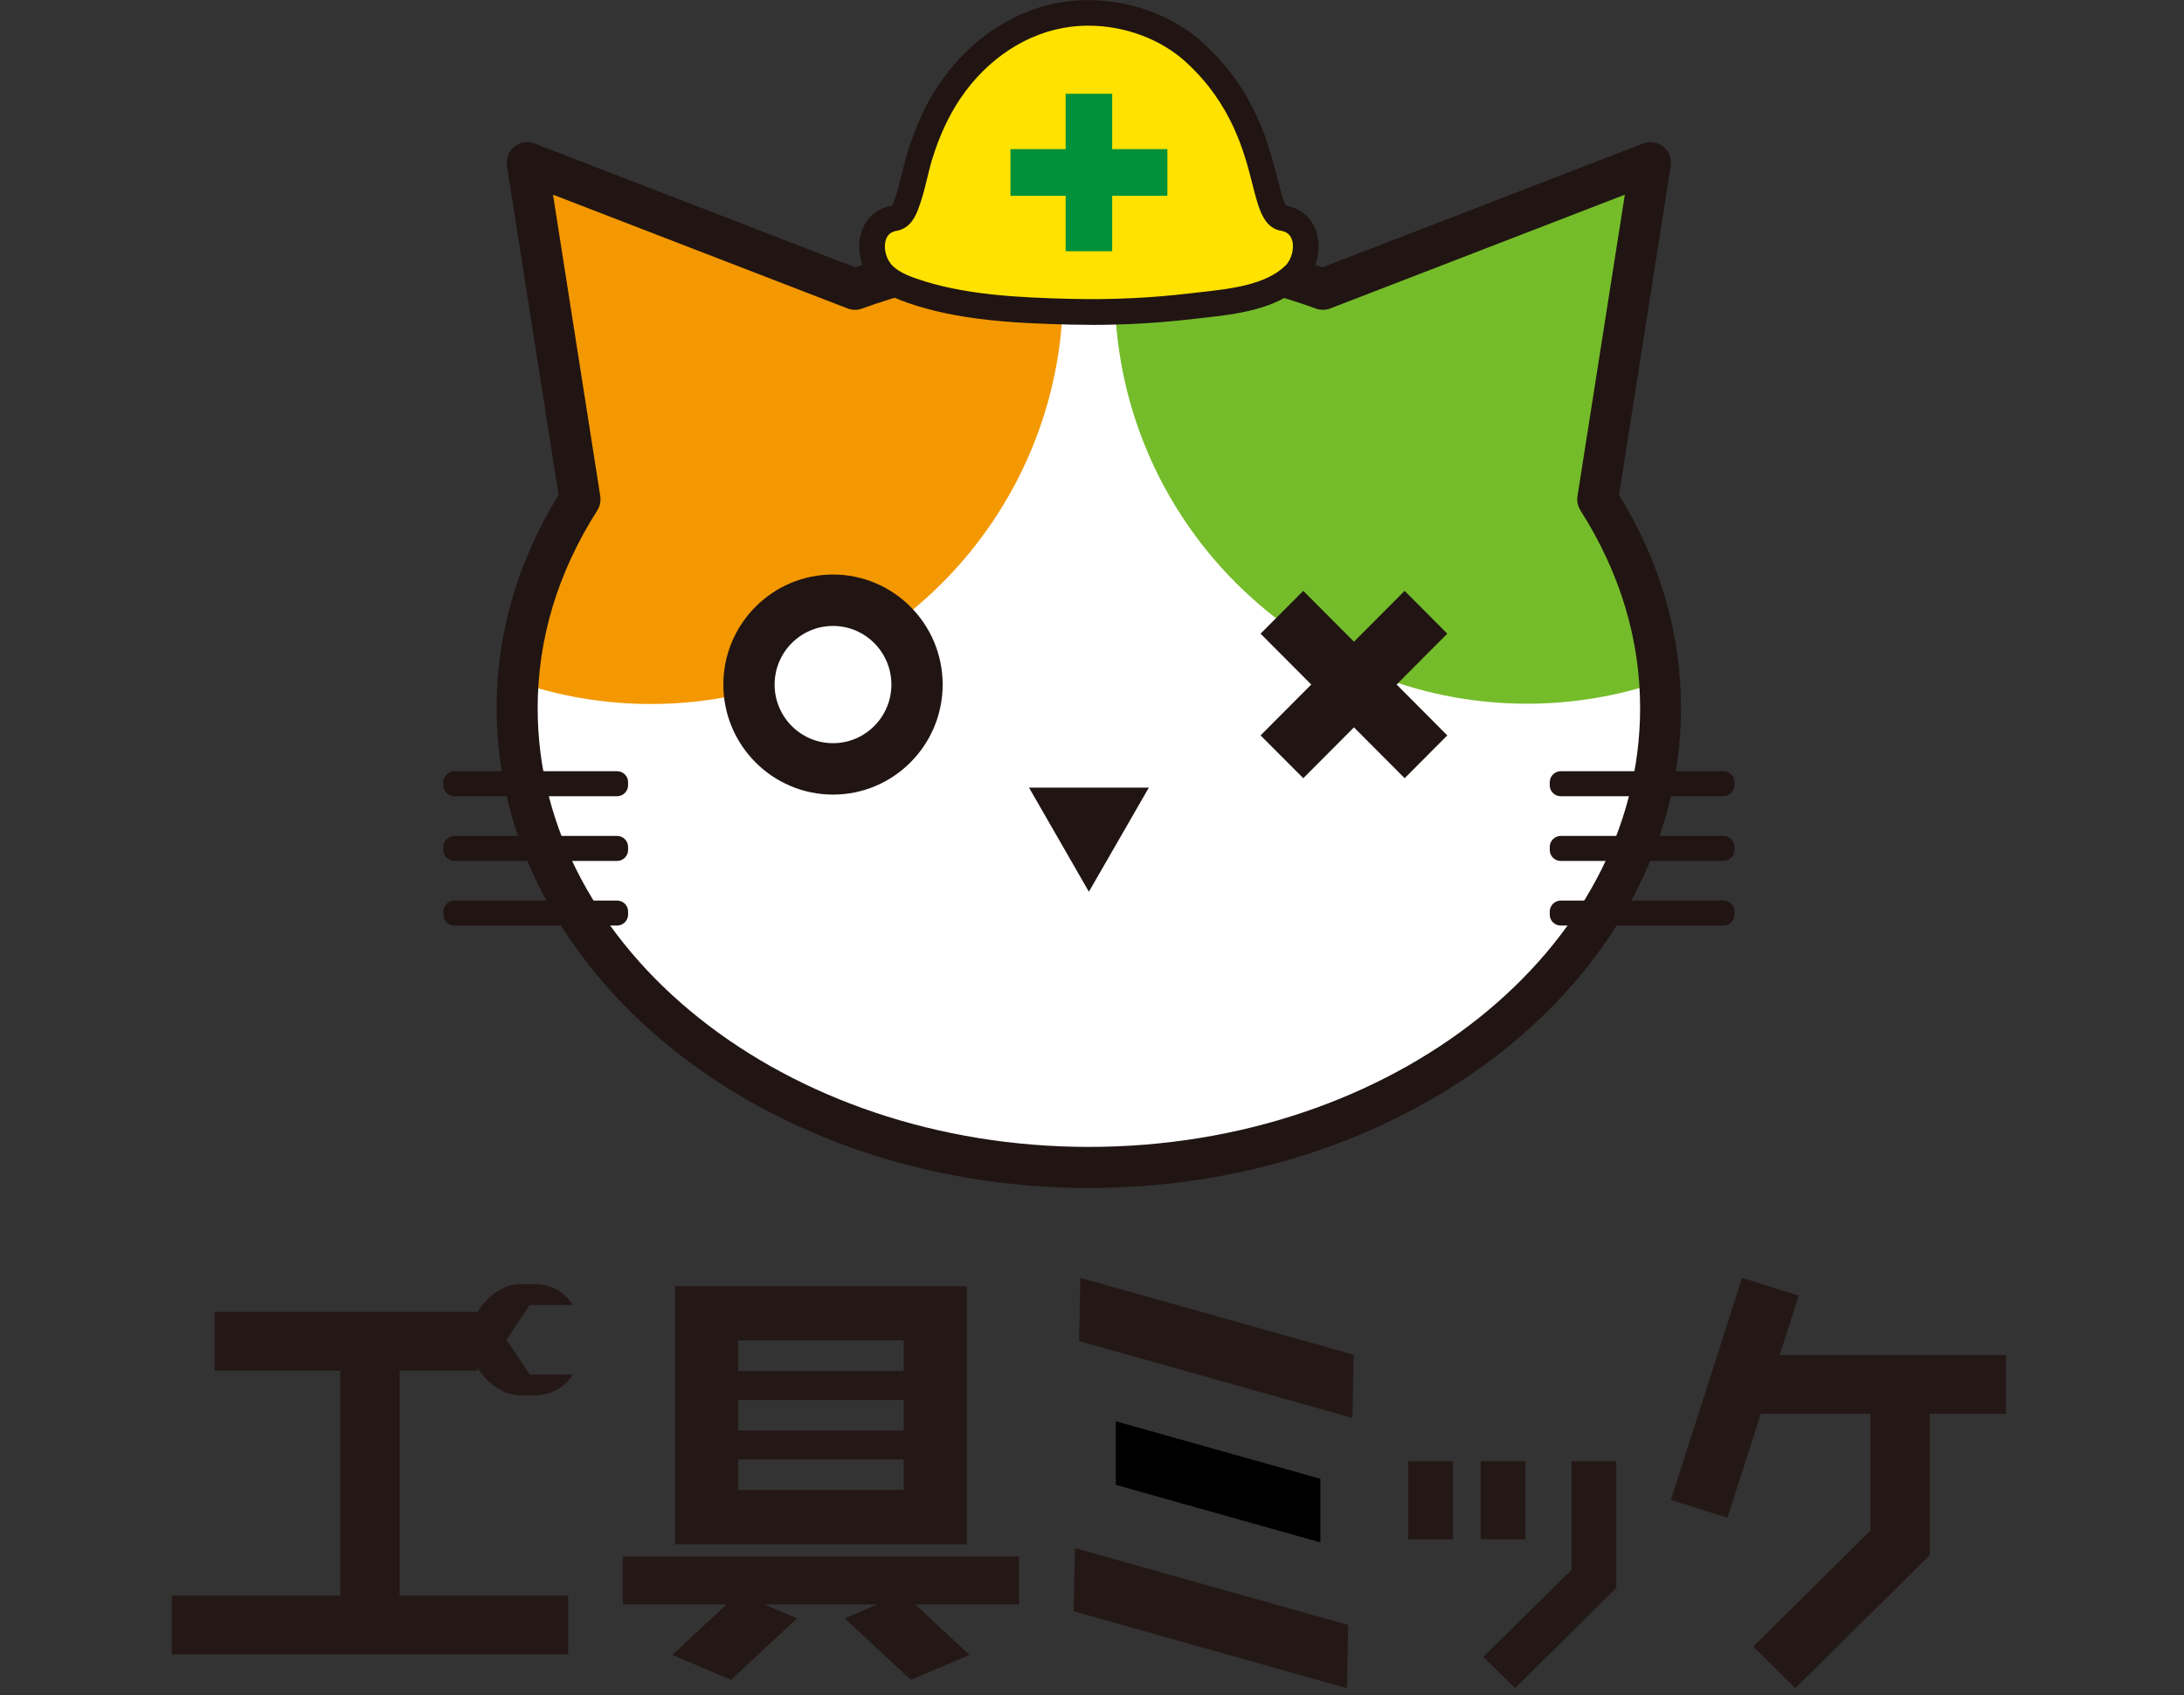 <svg width="250" height="194" viewBox="0 0 250 194" fill="none" xmlns="http://www.w3.org/2000/svg">
<rect x="0" y="0" width="250" height="194" fill="#333333" stroke="none"/>
<g clip-path="url(#clip0_4_1134)">
<path d="M182.893 57.146L185.381 41.299L188.94 18.616L167.581 26.862L151.428 33.095C143.25 30.14 134.197 28.458 124.652 28.458C115.106 28.458 106.053 30.14 97.875 33.095L81.723 26.862L60.364 18.616L63.922 41.299L66.411 57.146C61.842 64.322 59.209 72.432 59.209 81.043C59.209 110.079 88.508 133.62 124.66 133.62C160.813 133.62 190.111 110.079 190.111 81.043C190.111 72.432 187.479 64.322 182.91 57.146H182.893Z" fill="white"/>
<path d="M185.381 41.299L188.939 18.616L167.581 26.862L151.428 33.095C144.159 30.471 136.21 28.858 127.828 28.526C127.675 30.055 127.599 31.609 127.599 33.18C127.599 59.337 148.736 80.543 174.808 80.543C180.116 80.543 185.22 79.651 189.984 78.029C189.449 70.53 186.935 63.464 182.893 57.129L185.381 41.282V41.299Z" fill="#75BC2A"/>
<path d="M121.696 33.197C121.696 31.626 121.62 30.072 121.467 28.543C113.085 28.874 105.136 30.488 97.867 33.112L81.714 26.878L60.356 18.632L63.914 41.316L66.402 57.162C62.368 63.498 59.846 70.564 59.311 78.062C64.075 79.684 69.171 80.576 74.487 80.576C100.559 80.576 121.696 59.37 121.696 33.214V33.197Z" fill="#F39800"/>
<path d="M124.643 135.972C87.26 135.972 56.848 111.327 56.848 81.043C56.848 72.517 59.235 64.305 63.939 56.645L58.029 18.989C57.901 18.157 58.224 17.316 58.87 16.79C59.523 16.263 60.407 16.119 61.188 16.425L97.892 30.599C106.427 27.626 115.412 26.114 124.635 26.114C133.858 26.114 142.851 27.618 151.377 30.599L188.082 16.425C188.863 16.119 189.746 16.263 190.4 16.79C191.054 17.316 191.377 18.157 191.241 18.989L185.33 56.645C190.035 64.313 192.421 72.517 192.421 81.043C192.421 111.336 162.01 135.972 124.626 135.972H124.643ZM63.303 22.284L68.712 56.781C68.797 57.35 68.678 57.927 68.373 58.42C63.837 65.536 61.545 73.145 61.545 81.052C61.545 108.746 89.85 131.268 124.643 131.268C159.437 131.268 187.742 108.737 187.742 81.052C187.742 73.154 185.441 65.536 180.914 58.42C180.608 57.936 180.481 57.35 180.574 56.781L185.993 22.284L152.278 35.303C151.751 35.507 151.165 35.507 150.639 35.32C142.375 32.339 133.628 30.819 124.652 30.819C115.675 30.819 106.928 32.331 98.665 35.32C98.138 35.516 97.552 35.507 97.026 35.303L63.311 22.284H63.303Z" fill="#201513"/>
<path d="M149.186 89.069L144.295 84.169L160.787 67.626L165.67 72.526L149.186 89.069Z" fill="#201513"/>
<path d="M144.295 72.526L149.186 67.626L165.67 84.169L160.787 89.069L144.295 72.526Z" fill="#201513"/>
<path d="M124.643 90.147H131.505L128.074 96.109L124.643 102.062L121.221 96.109L117.79 90.147H124.643Z" fill="#201513"/>
<path d="M146.902 24.968C144.065 24.492 145.866 14.403 136.779 6.055C132.957 2.539 127.42 0.951 122.308 1.614C116.703 2.335 111.871 5.792 108.737 10.412C107.2 12.679 106.096 15.201 105.289 17.817C104.737 19.609 104.44 21.511 103.786 23.269C103.531 23.94 103.183 24.832 102.385 24.968C99.2 25.503 99.192 29.63 101.196 31.524C102.07 32.356 103.208 32.857 104.346 33.248C110.07 35.244 116.592 35.532 122.614 35.668C127.234 35.779 131.862 35.566 136.448 35.023C140.227 34.581 145.17 34.284 148.091 31.515C150.095 29.622 150.087 25.494 146.902 24.959V24.968Z" fill="#FFE200"/>
<path d="M124.949 37.18C124.159 37.18 123.369 37.172 122.58 37.154C116.312 37.002 109.705 36.687 103.871 34.649C102.758 34.259 101.332 33.673 100.194 32.603C98.631 31.125 97.969 28.671 98.58 26.641C99.09 24.959 100.389 23.821 102.147 23.524C102.155 23.456 102.351 22.955 102.419 22.76C102.775 21.809 103.022 20.798 103.276 19.728C103.463 18.947 103.659 18.157 103.896 17.393C104.797 14.454 106.011 11.83 107.531 9.597C111.089 4.34 116.414 0.9 122.13 0.162C127.769 -0.552 133.764 1.283 137.781 4.977C143.692 10.412 145.22 16.45 146.231 20.45C146.537 21.664 146.919 23.168 147.242 23.541C148.949 23.864 150.214 24.985 150.715 26.641C151.327 28.671 150.664 31.125 149.102 32.603C146.095 35.447 141.441 35.966 137.705 36.382L136.618 36.501C132.754 36.959 128.839 37.188 124.941 37.188L124.949 37.18ZM124.592 2.939C123.888 2.939 123.191 2.981 122.495 3.074C117.612 3.703 113.043 6.684 109.951 11.244C108.601 13.24 107.506 15.592 106.699 18.25C106.478 18.964 106.308 19.694 106.13 20.416C105.858 21.52 105.586 22.666 105.162 23.787C104.881 24.552 104.287 26.14 102.631 26.42C101.977 26.53 101.569 26.879 101.391 27.49C101.102 28.45 101.459 29.749 102.206 30.454C102.928 31.142 103.939 31.549 104.831 31.864C110.266 33.766 116.609 34.063 122.648 34.208C127.174 34.318 131.768 34.106 136.278 33.571L137.382 33.443C140.855 33.061 144.796 32.62 147.089 30.454C147.836 29.749 148.193 28.441 147.904 27.49C147.717 26.879 147.31 26.53 146.664 26.42C144.634 26.08 144.082 23.906 143.386 21.163C142.46 17.503 141.059 11.983 135.794 7.142C132.881 4.467 128.737 2.939 124.592 2.939Z" fill="#201513"/>
<path d="M127.31 10.734H121.985V28.755H127.31V10.734Z" fill="#00913A"/>
<path d="M133.628 22.412V17.07H115.667V22.412H133.628Z" fill="#00913A"/>
<path d="M177.398 104.678C177.398 105.374 177.959 105.935 178.655 105.935H197.288C197.975 105.935 198.544 105.366 198.544 104.678V104.33C198.544 103.633 197.984 103.073 197.288 103.073H178.655C177.967 103.073 177.398 103.642 177.398 104.33V104.678Z" fill="#201513"/>
<path d="M177.398 97.281C177.398 97.977 177.959 98.538 178.655 98.538H197.288C197.975 98.538 198.544 97.969 198.544 97.281V96.933C198.544 96.236 197.984 95.676 197.288 95.676H178.655C177.967 95.676 177.398 96.245 177.398 96.933V97.281Z" fill="#201513"/>
<path d="M177.398 89.876C177.398 90.572 177.959 91.132 178.655 91.132H197.288C197.975 91.132 198.544 90.564 198.544 89.876V89.527C198.544 88.831 197.984 88.27 197.288 88.27H178.655C177.967 88.27 177.398 88.84 177.398 89.527V89.876Z" fill="#201513"/>
<path d="M50.751 104.678C50.751 105.374 51.311 105.935 52.008 105.935H70.64C71.328 105.935 71.897 105.366 71.897 104.678V104.33C71.897 103.633 71.336 103.073 70.64 103.073H52.008C51.32 103.073 50.751 103.642 50.751 104.33V104.678Z" fill="#201513"/>
<path d="M50.751 97.281C50.751 97.977 51.311 98.538 52.008 98.538H70.64C71.328 98.538 71.897 97.969 71.897 97.281V96.933C71.897 96.236 71.336 95.676 70.64 95.676H52.008C51.32 95.676 50.751 96.245 50.751 96.933V97.281Z" fill="#201513"/>
<path d="M50.751 89.876C50.751 90.572 51.311 91.132 52.008 91.132H70.64C71.328 91.132 71.897 90.564 71.897 89.876V89.527C71.897 88.831 71.336 88.27 70.64 88.27H52.008C51.32 88.27 50.751 88.84 50.751 89.527V89.876Z" fill="#201513"/>
<path d="M95.353 87.998C100.667 87.998 104.975 83.679 104.975 78.351C104.975 73.023 100.667 68.704 95.353 68.704C90.039 68.704 85.731 73.023 85.731 78.351C85.731 83.679 90.039 87.998 95.353 87.998Z" fill="white"/>
<path d="M95.353 90.945C88.432 90.945 82.801 85.298 82.801 78.351C82.801 71.404 88.432 65.757 95.353 65.757C102.274 65.757 107.905 71.404 107.905 78.351C107.905 85.298 102.274 90.945 95.353 90.945ZM95.353 71.642C91.667 71.642 88.669 74.648 88.669 78.351C88.669 82.054 91.667 85.06 95.353 85.06C99.039 85.06 102.036 82.054 102.036 78.351C102.036 74.648 99.039 71.642 95.353 71.642Z" fill="#201513"/>
<path d="M229.628 155.08H203.718L205.9 148.295L199.412 146.256L191.26 171.674L197.739 173.712L201.561 161.814H214.104V175.19L200.695 188.455L205.501 193.219L220.907 177.984V161.814H229.628V155.08Z" fill="#231815"/>
<path d="M116.654 178.137H71.287V183.631H83.168L76.96 189.415L83.686 192.26L91.236 185.228L87.474 183.631H100.458L96.696 185.228L104.255 192.26L110.981 189.415L104.773 183.631H116.654V178.137Z" fill="#231815"/>
<path d="M77.274 147.216V176.744H110.675V147.216H77.274ZM103.448 170.528H84.493V167.037H103.448V170.528ZM103.448 163.725H84.493V160.235H103.448V163.725ZM103.448 156.914H84.493V153.424H103.448V156.914Z" fill="#231815"/>
<path d="M154.326 185.984L123.048 177.186L122.904 184.421L154.182 193.219L154.326 185.984Z" fill="#231815"/>
<path d="M154.954 155.054L123.668 146.256L123.524 153.492L154.81 162.29L154.954 155.054Z" fill="#231815"/>
<path d="M127.728 162.672V169.95L151.141 176.532V169.254L127.728 162.672Z" fill="black"/>
<path d="M179.897 167.241V179.657L169.799 189.636L173.425 193.22L185.009 181.755V167.241H179.897Z" fill="#231815"/>
<path d="M174.606 167.241H169.485V176.175H174.606V167.241Z" fill="#231815"/>
<path d="M166.317 167.241H161.196V176.175H166.317V167.241Z" fill="#231815"/>
<path d="M54.65 156.872V156.515C55.618 158.103 57.461 159.7 59.567 159.7H61.181C62.981 159.7 64.561 158.901 65.58 157.313H60.629L57.979 153.339L60.629 149.364H65.58C64.561 147.776 62.981 146.978 61.181 146.978H59.567C57.461 146.978 55.627 148.566 54.65 150.163H24.57V156.889H38.956V182.621H19.67V189.355H65.037V182.621H45.75V156.889H54.642L54.65 156.872Z" fill="#231815"/>
</g>
<defs>
<clipPath id="clip0_4_1134">
<rect width="250" height="193.305" fill="white"/>
</clipPath>
</defs>
</svg>
